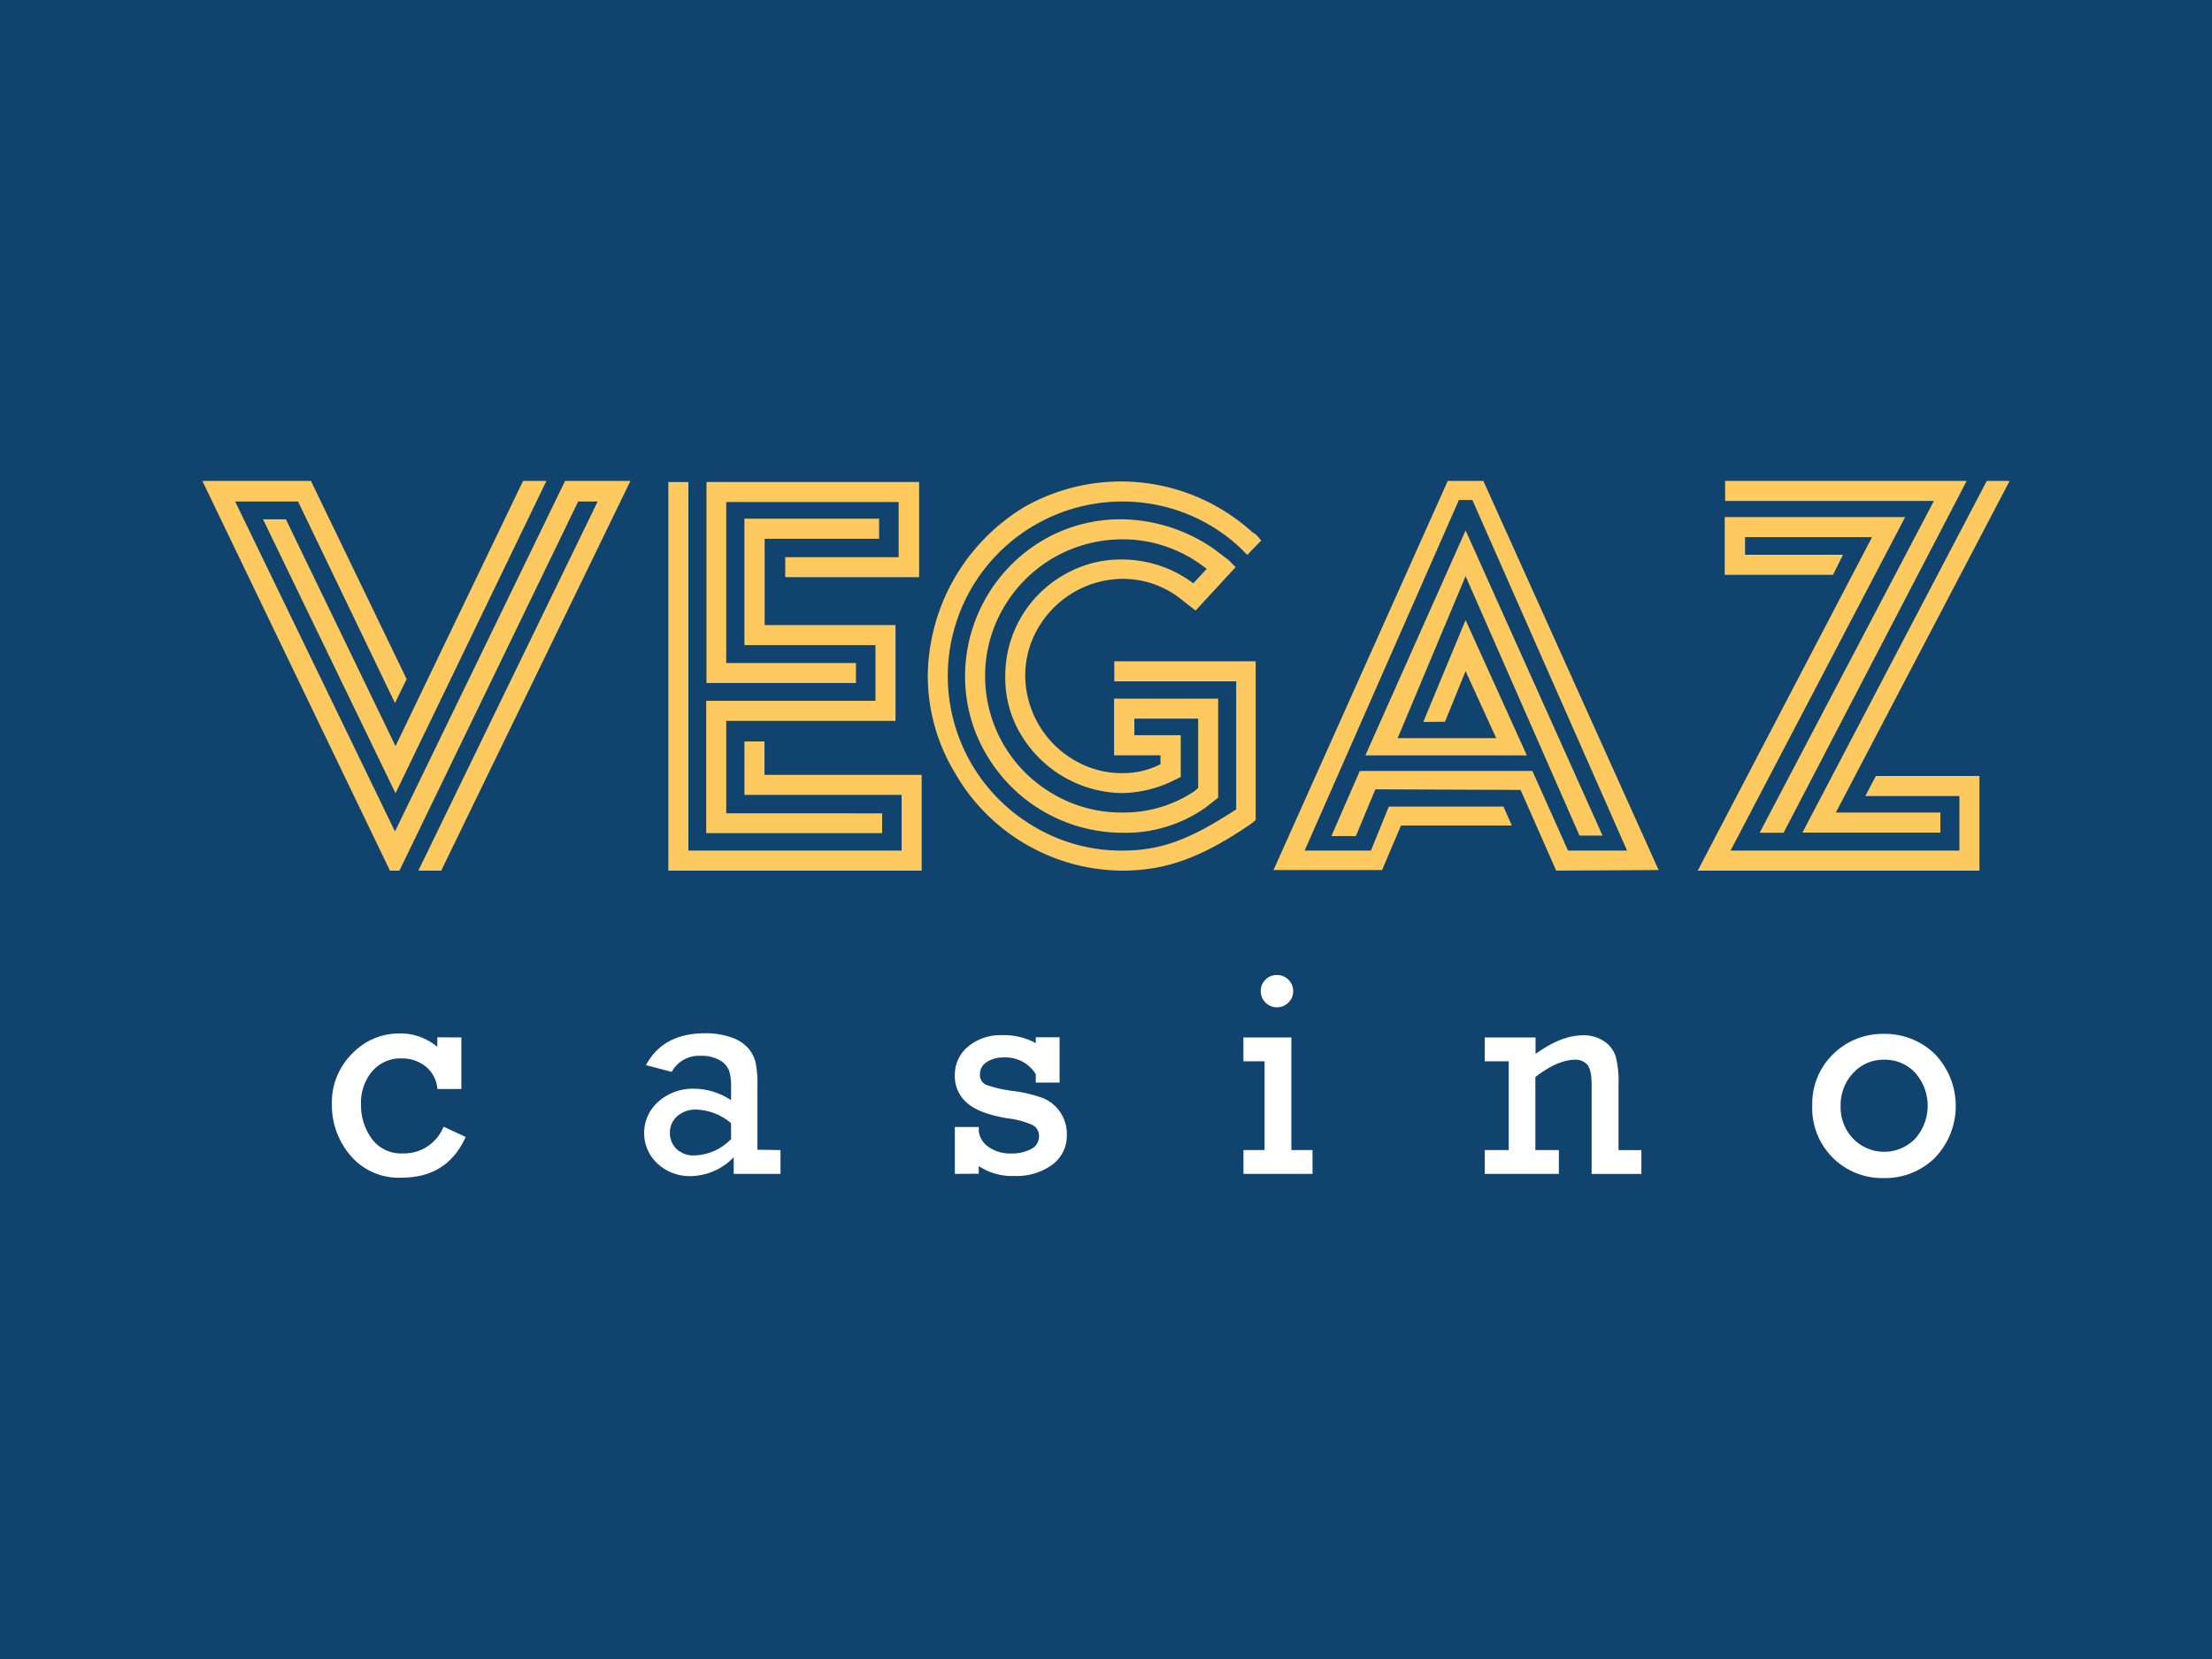 <?xml version="1.0" encoding="UTF-8" standalone="no"?>
<svg
   width="120"
   height="90"
   viewBox="0 0 120 90"
   version="1.1"
   id="svg32"
   inkscape:version="1.1 (c68e22c387, 2021-05-23)"
   sodipodi:docname="vegazcasino.svg"
   xmlns:inkscape="http://www.inkscape.org/namespaces/inkscape"
   xmlns:sodipodi="http://sodipodi.sourceforge.net/DTD/sodipodi-0.dtd"
   xmlns:xlink="http://www.w3.org/1999/xlink"
   xmlns="http://www.w3.org/2000/svg"
   xmlns:svg="http://www.w3.org/2000/svg"
   xmlns:rdf="http://www.w3.org/1999/02/22-rdf-syntax-ns#"
   xmlns:cc="http://creativecommons.org/ns#"
   xmlns:dc="http://purl.org/dc/elements/1.1/">
  <defs
     id="defs26">
    <linearGradient
       id="SVGID_1_"
       gradientUnits="userSpaceOnUse"
       x1="109.597"
       y1="1332.561"
       x2="123.043"
       y2="1332.561"
       gradientTransform="translate(0,-1265.5)">
      <stop
         offset="0"
         stop-color="#454545"
         id="stop54" />
      <stop
         offset=".16"
         stop-color="#353535"
         id="stop56" />
      <stop
         offset=".5"
         stop-color="#181818"
         id="stop58" />
      <stop
         offset=".79"
         stop-color="#060606"
         id="stop60" />
      <stop
         offset="1"
         id="stop62" />
    </linearGradient>
    <linearGradient
       id="SVGID_2_"
       gradientUnits="userSpaceOnUse"
       x1="82.21"
       y1="1323.474"
       x2="102.701"
       y2="1323.474"
       gradientTransform="translate(0,-1265.5)">
      <stop
         offset="0"
         stop-color="#454545"
         id="stop67" />
      <stop
         offset=".16"
         stop-color="#353535"
         id="stop69" />
      <stop
         offset=".5"
         stop-color="#181818"
         id="stop71" />
      <stop
         offset=".79"
         stop-color="#060606"
         id="stop73" />
      <stop
         offset="1"
         id="stop75" />
    </linearGradient>
    <clipPath
       id="clip0_565_16684">
      <path
         fill="#fff"
         d="M0 0h83v32H0z"
         id="path840" />
    </clipPath>
    <linearGradient
       inkscape:collect="always"
       xlink:href="#linear-gradient"
       id="linearGradient30933"
       gradientUnits="userSpaceOnUse"
       x1="43.37"
       y1="79.27"
       x2="43.37"
       y2="3.67"
       gradientTransform="translate(-357.861,-210.896)" />
    <linearGradient
       id="linear-gradient"
       x1="43.37"
       y1="79.27"
       x2="43.37"
       y2="3.67"
       gradientUnits="userSpaceOnUse">
      <stop
         offset="0"
         stop-color="#949937"
         id="stop30868" />
      <stop
         offset="0.3"
         stop-color="#faf393"
         id="stop30870" />
      <stop
         offset="0.7"
         stop-color="#faf183"
         id="stop30872" />
      <stop
         offset="1"
         stop-color="#feca5f"
         id="stop30874" />
    </linearGradient>
    <linearGradient
       id="linear-gradient-2"
       x1="116.81"
       y1="79.27"
       x2="116.81"
       y2="3.89"
       xlink:href="#linear-gradient"
       gradientTransform="translate(-357.861,-210.896)" />
    <linearGradient
       id="linear-gradient-3"
       x1="174.91"
       y1="79.27"
       x2="174.91"
       y2="3.78"
       xlink:href="#linear-gradient"
       gradientTransform="translate(-357.861,-210.896)" />
    <linearGradient
       id="linear-gradient-4"
       x1="247"
       y1="79.27"
       x2="247"
       y2="3.67"
       xlink:href="#linear-gradient"
       gradientTransform="translate(-357.861,-210.896)" />
    <linearGradient
       id="linear-gradient-5"
       x1="322.17"
       y1="79.27"
       x2="322.17"
       y2="3.67"
       xlink:href="#linear-gradient"
       gradientTransform="translate(-357.861,-210.896)" />
  </defs>
  <sodipodi:namedview
     id="base"
     pagecolor="#ffffff"
     bordercolor="#666666"
     borderopacity="1.0"
     inkscape:pageopacity="0.0"
     inkscape:pageshadow="2"
     inkscape:zoom="3.959798"
     inkscape:cx="57.452426"
     inkscape:cy="87.504464"
     inkscape:document-units="px"
     inkscape:current-layer="el_fCurAelIrH"
     inkscape:document-rotation="0"
     showgrid="false"
     units="px"
     inkscape:window-width="1920"
     inkscape:window-height="1017"
     inkscape:window-x="-8"
     inkscape:window-y="-8"
     inkscape:window-maximized="1"
     inkscape:pagecheckerboard="0" />
  <g
     inkscape:label="Layer 1"
     inkscape:groupmode="layer"
     id="layer1"
     transform="translate(-35.53,-28.656)">
    <g
       id="g73"
       transform="translate(15,-12.857)" />
    <g
       id="el_fCurAelIrH"
       transform="translate(287.466,315.742)">
      <rect
         style="fill:#10436d;fill-rule:evenodd;stroke-width:1;fill-opacity:1"
         id="rect5545"
         width="132.651"
         height="104.286"
         x="-258.262"
         y="-294.229" />
      <g
         id="g34310">
        <path
           class="cls-1"
           d="m -228.001,-239.855 h -1.239 l 9.726,-20.023 h -1.057 l -9.696,20.023 h -0.515 l -10.177,-21.142 h 5.89 l 5.193,10.753 -0.632,1.298 -5.258,-10.932 h -3.412 l 8.669,17.898 9.229,-19.017 h 3.546 z m 4.441,-21.142 h 1.267 l -8.186,16.944 -7.187,-14.861 h 1.239 l 5.948,12.305 z"
           id="path30885"
           style="fill:url(#linearGradient30933);stroke-width:1" />
        <path
           class="cls-2"
           d="m -201.937,-245.051 v 5.196 h -13.742 v -21.08 h 1.088 v 19.993 h 11.567 v -3.02 h -8.527 v -2.9 h 1.088 v 1.812 z m -3.563,-6.066 v 1.085 h -8.11 v -10.907 h 11.536 v 5.165 h -7.263 v -1.085 h 6.152 v -2.992 h -9.354 v 8.734 z m 1.418,8.155 v 1.074 h -9.542 v -7.179 h 9.181 v -3.02 h -7.109 v -6.86 h 7.307 v 1.091 h -6.208 v 4.681 h 7.098 v 5.196 h -9.184 v 5.014 z"
           id="path30887"
           style="fill:url(#linear-gradient-2);stroke-width:1" />
        <path
           class="cls-3"
           d="m -191.064,-239.855 a 10.537,10.537 0 0 1 -9.092,-5.347 10.168,10.168 0 0 1 -1.449,-5.193 10.823,10.823 0 0 1 5.285,-9.212 10.61,10.61 0 0 1 12.352,1.418 0.657,0.657 0 0 1 0.243,0.182 l 0.21,0.243 -0.755,0.783 -0.422,-0.422 a 9.327,9.327 0 0 0 -6.373,-2.475 9.466,9.466 0 0 0 -4.712,17.669 9.203,9.203 0 0 0 4.712,1.267 c 2.055,0 3.636,-0.559 6.192,-2.237 v -6.944 h -6.614 v -1.088 h 7.671 v 8.608 l -0.21,0.182 c -2.69,1.843 -4.623,2.567 -7.039,2.567 z m 0,-2.053 a 8.577,8.577 0 0 1 -7.369,-4.259 8.314,8.314 0 0 1 -1.149,-4.228 8.574,8.574 0 0 1 4.251,-7.4 8.317,8.317 0 0 1 4.259,-1.119 8.949,8.949 0 0 1 4.983,1.602 l 0.794,0.601 0.392,0.392 -2.173,2.355 -0.968,-0.755 a 5.084,5.084 0 0 0 -3.02,-0.965 5.355,5.355 0 0 0 -4.53,2.626 5.095,5.095 0 0 0 -0.724,2.66 5.355,5.355 0 0 0 2.626,4.53 5.067,5.067 0 0 0 2.629,0.724 4.405,4.405 0 0 0 2.083,-0.484 v -0.481 h -2.517 v -3.076 h 5.646 v 5.372 l -0.694,0.545 a 7.528,7.528 0 0 1 -4.519,1.359 z m 0,-15.918 a 7.436,7.436 0 0 0 -6.432,3.714 7.291,7.291 0 0 0 -0.998,3.717 7.383,7.383 0 0 0 3.722,6.401 7.271,7.271 0 0 0 3.708,0.987 6.899,6.899 0 0 0 3.915,-1.149 l 0.213,-0.179 v -3.764 h -3.462 v 0.898 h 2.517 v 2.265 l -0.302,0.151 a 6.633,6.633 0 0 1 -2.869,0.724 6.502,6.502 0 0 1 -5.509,-3.194 5.912,5.912 0 0 1 -0.839,-3.141 6.295,6.295 0 0 1 3.171,-5.498 6.097,6.097 0 0 1 3.171,-0.839 6.463,6.463 0 0 1 3.65,1.141 l 0.21,0.151 0.727,-0.786 -0.243,-0.179 a 7.271,7.271 0 0 0 -4.349,-1.423 z"
           id="path30889"
           style="fill:url(#linear-gradient-3);stroke-width:1" />
        <path
           class="cls-4"
           d="m -163.669,-240.943 -8.39,-19.017 h -0.733 l -8.367,19.017 h 3.596 l 0.968,-2.385 h 6.222 l 0.453,1.026 h -6.013 l -1.026,2.416 h -5.89 l 9.452,-21.111 h 1.932 l 9.508,21.111 -5.557,0.031 -1.932,-4.379 -7.878,-0.031 -1.057,2.536 h -1.328 l 1.541,-3.532 h 9.363 l 1.932,4.318 z m -11.055,-6.977 2.296,-5.526 3.322,7.338 h -8.759 l 5.437,-12.201 7.43,16.553 h -1.25 l -6.18,-14.075 -3.686,8.79 h 5.347 l -1.661,-3.636 -1.119,2.746 z"
           id="path30891"
           style="fill:url(#linear-gradient-4);stroke-width:1" />
        <path
           class="cls-5"
           d="m -144.551,-239.855 h -15.283 l 9.455,-18.091 h -6.888 v 0.956 h 5.313 l -0.543,1.088 h -5.873 v -3.132 h 9.788 l -9.472,18.091 h 12.414 v -2.959 h -5.104 l 0.573,-1.088 h 5.618 z m -10.627,-2.053 h -1.298 l 9.452,-18.001 h -11.326 v -1.088 h 13.105 z m 8.507,-1.099 v 1.088 h -7.484 l 10.001,-19.078 h 1.239 l -9.427,17.99 z"
           id="path30893"
           style="fill:url(#linear-gradient-5);stroke-width:1" />
        <path
           class="cls-6"
           d="m -226.907,-230.805 v 2.797 h -1.3 a 1.745,1.745 0 0 0 -0.652,-1.233 2.055,2.055 0 0 0 -1.289,-0.428 2.025,2.025 0 0 0 -1.591,0.694 2.637,2.637 0 0 0 -0.612,1.815 3.059,3.059 0 0 0 0.582,1.846 1.958,1.958 0 0 0 1.678,0.8 2.307,2.307 0 0 0 2.218,-1.451 l 1.2,0.559 q -0.993,2.209 -3.479,2.209 a 3.429,3.429 0 0 1 -2.769,-1.2 4.17,4.17 0 0 1 -1.01,-2.769 3.714,3.714 0 0 1 1.102,-2.763 3.501,3.501 0 0 1 2.539,-1.091 3.076,3.076 0 0 1 2.078,0.727 v -0.52 z"
           id="path30895"
           style="fill:#ffffff;stroke-width:1" />
        <path
           class="cls-6"
           d="m -209.594,-224.695 v 1.292 h -2.539 v -0.903 a 3.308,3.308 0 0 1 -2.355,1.024 2.567,2.567 0 0 1 -1.756,-0.657 2.262,2.262 0 0 1 0.05,-3.406 2.825,2.825 0 0 1 1.907,-0.68 3.663,3.663 0 0 1 2.011,0.626 v -0.733 a 2.813,2.813 0 0 0 -0.106,-0.873 1.119,1.119 0 0 0 -0.501,-0.559 1.941,1.941 0 0 0 -1.029,-0.243 1.678,1.678 0 0 0 -1.583,0.87 l -1.398,-0.366 q 0.926,-1.728 3.196,-1.728 a 4.136,4.136 0 0 1 1.443,0.227 2.109,2.109 0 0 1 0.906,0.579 1.902,1.902 0 0 1 0.4,0.769 5.937,5.937 0 0 1 0.103,1.317 v 3.426 z m -2.685,-1.463 a 3.076,3.076 0 0 0 -1.904,-0.733 1.485,1.485 0 0 0 -1.004,0.352 1.152,1.152 0 0 0 -0.406,0.909 1.18,1.18 0 0 0 0.358,0.873 1.309,1.309 0 0 0 0.965,0.352 2.875,2.875 0 0 0 1.997,-0.889 z"
           id="path30897"
           style="fill:#ffffff;stroke-width:1" />
        <path
           class="cls-6"
           d="m -200.136,-223.403 v -2.545 h 1.3 v 0.243 a 1.208,1.208 0 0 0 0.559,0.859 2.016,2.016 0 0 0 1.166,0.336 2.201,2.201 0 0 0 1.119,-0.246 0.749,0.749 0 0 0 0.422,-0.68 0.663,0.663 0 0 0 -0.35,-0.618 4.665,4.665 0 0 0 -1.379,-0.366 c -1.021,-0.173 -1.748,-0.45 -2.184,-0.839 a 1.904,1.904 0 0 1 -0.654,-1.496 1.972,1.972 0 0 1 0.713,-1.549 2.732,2.732 0 0 1 1.874,-0.624 3.588,3.588 0 0 1 1.804,0.431 v -0.316 h 1.292 v 2.455 h -1.292 v -0.453 a 1.916,1.916 0 0 0 -1.714,-0.909 1.642,1.642 0 0 0 -0.942,0.249 0.758,0.758 0 0 0 -0.372,0.66 0.582,0.582 0 0 0 0.341,0.579 6.743,6.743 0 0 0 1.463,0.33 7.609,7.609 0 0 1 1.63,0.394 2.055,2.055 0 0 1 0.914,0.749 2.097,2.097 0 0 1 0.364,1.219 1.958,1.958 0 0 1 -0.791,1.642 3.283,3.283 0 0 1 -2.055,0.607 3.236,3.236 0 0 1 -1.932,-0.537 v 0.417 z"
           id="path30899"
           style="fill:#ffffff;stroke-width:1" />
        <path
           class="cls-6"
           d="m -183.334,-224.695 v -4.818 h -1.147 v -1.292 h 2.601 v 6.11 h 1.147 v 1.292 h -3.747 v -1.292 z m -0.207,-8.627 a 0.861,0.861 0 0 1 0.249,-0.612 0.839,0.839 0 0 1 0.632,-0.257 0.859,0.859 0 0 1 0.618,0.252 0.839,0.839 0 0 1 0.26,0.618 0.839,0.839 0 0 1 -0.26,0.624 0.853,0.853 0 0 1 -0.618,0.257 0.839,0.839 0 0 1 -0.624,-0.26 0.856,0.856 0 0 1 -0.257,-0.621 z"
           id="path30901"
           style="fill:#ffffff;stroke-width:1" />
        <path
           class="cls-6"
           d="m -168.633,-230.805 v 0.895 q 1.398,-1.01 2.553,-1.01 a 1.977,1.977 0 0 1 1.189,0.338 1.569,1.569 0 0 1 0.615,0.839 5.355,5.355 0 0 1 0.145,1.44 v 3.61 h 1.239 v 1.292 h -2.699 v -4.844 c 0,-0.559 -0.084,-0.926 -0.252,-1.099 a 0.839,0.839 0 0 0 -0.621,-0.254 c -0.643,0 -1.368,0.313 -2.179,0.94 v 3.963 h 1.275 v 1.292 h -4.021 v -1.292 h 1.3 v -4.818 h -1.3 v -1.292 z"
           id="path30903"
           style="fill:#ffffff;stroke-width:1" />
        <path
           class="cls-6"
           d="m -153.621,-227.105 a 3.747,3.747 0 0 1 1.133,-2.797 3.823,3.823 0 0 1 2.76,-1.096 3.865,3.865 0 0 1 2.746,1.082 4.063,4.063 0 0 1 0,5.655 3.842,3.842 0 0 1 -2.749,1.085 3.795,3.795 0 0 1 -3.893,-3.915 z m 1.538,0 a 2.464,2.464 0 0 0 0.685,1.795 2.341,2.341 0 0 0 3.356,0 2.693,2.693 0 0 0 0,-3.582 2.237,2.237 0 0 0 -1.678,-0.705 2.204,2.204 0 0 0 -1.678,0.719 2.517,2.517 0 0 0 -0.685,1.77 z"
           id="path30905"
           style="fill:#ffffff;stroke-width:1" />
      </g>
    </g>
  </g>
</svg>
